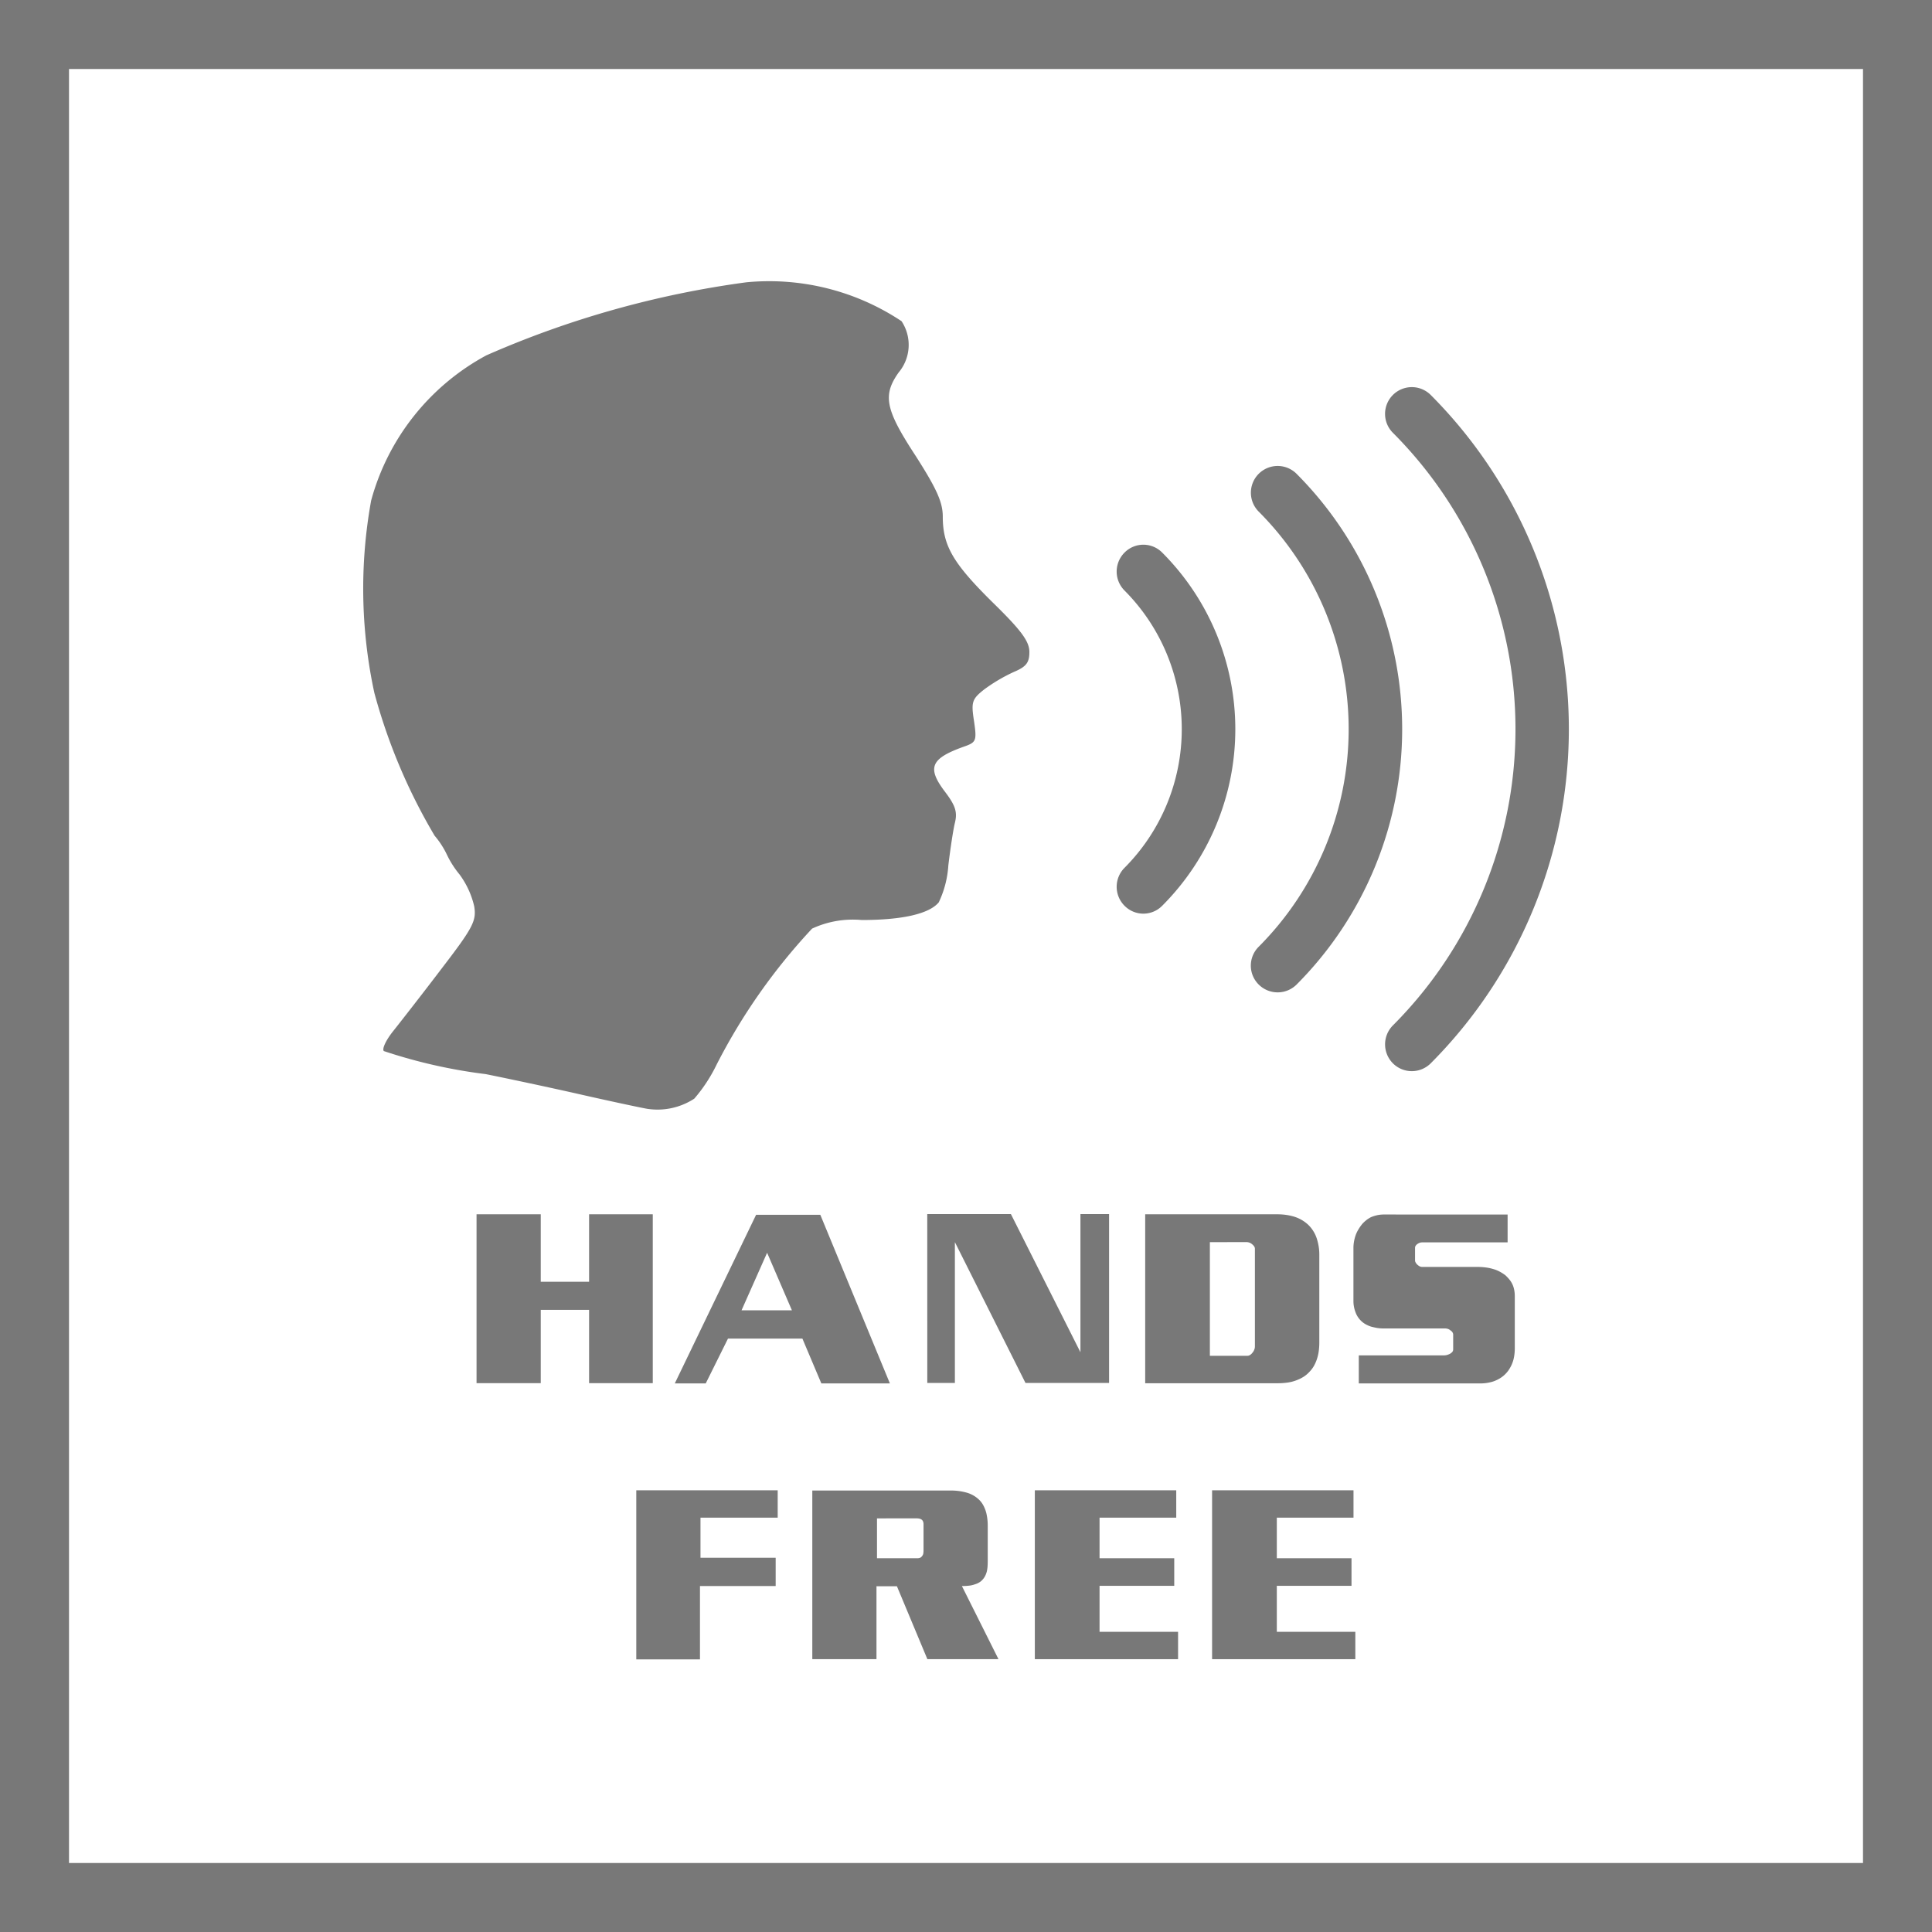 <svg id="Layer_1" data-name="Layer 1" xmlns="http://www.w3.org/2000/svg" viewBox="0 0 56 56"><defs><style>.cls-1{fill:#787878;}</style></defs><title>Features_Icons_All_vector</title><g id="Border"><path class="cls-1" d="M0,0V56H56V0ZM54,54H2V2H54Z"/></g><g id="Hands-Free"><path class="cls-1" d="M40.374,30.821a.779.779,0,0,1,0-1.099,12.157,12.157,0,0,0,0-17.177.775.775,0,1,1,1.096-1.097,13.719,13.719,0,0,1,0,19.373A.775.775,0,0,1,40.374,30.821Z"/><path class="cls-1" d="M36.485,28.538a.771.771,0,0,1,0-1.097,8.93,8.93,0,0,0,0-12.611.775.775,0,0,1,1.096-1.097,10.481,10.481,0,0,1,0,14.806A.778.778,0,0,1,36.485,28.538Z"/><path class="cls-1" d="M32.593,26.252a.778.778,0,0,1,0-1.096,5.696,5.696,0,0,0,0-8.041.778.778,0,0,1,0-1.096.767.767,0,0,1,1.096,0,7.241,7.241,0,0,1,0,10.233A.766.766,0,0,1,32.593,26.252Z"/><path class="cls-1" d="M18.751,32.138c-.149-.025-1.097-.225-2.093-.453-.994-.223-2.158-.467-2.578-.551a15.195,15.195,0,0,1-2.954-.668c-.06-.062.066-.328.285-.597.211-.266.844-1.075,1.398-1.805.904-1.179,1.004-1.374.937-1.791a2.502,2.502,0,0,0-.428-.929,2.761,2.761,0,0,1-.359-.56,2.493,2.493,0,0,0-.361-.56A16.561,16.561,0,0,1,10.85,20.08a14.297,14.297,0,0,1-.092-5.573,6.81,6.81,0,0,1,3.339-4.207A27.968,27.968,0,0,1,21.629,8.183a6.926,6.926,0,0,1,4.503,1.127,1.245,1.245,0,0,1-.087,1.49c-.467.663-.383,1.072.497,2.416.606.948.785,1.341.785,1.759,0,.847.301,1.355,1.446,2.486.831.812,1.064,1.129,1.064,1.439,0,.309-.092.426-.453.578a4.894,4.894,0,0,0-.853.503c-.359.282-.385.367-.299.918.084.578.067.618-.302.746-.961.345-1.07.611-.526,1.322.29.385.35.576.275.879-.051.208-.135.769-.191,1.238a2.91,2.91,0,0,1-.277,1.07c-.277.336-1.064.513-2.236.513a2.807,2.807,0,0,0-1.436.249,17.266,17.266,0,0,0-2.763,3.933,4.519,4.519,0,0,1-.652.996,1.948,1.948,0,0,1-1.373.293Z"/></g><path class="cls-1" d="M15.674,35.197v1.955h1.401V35.197h1.846V40.092h-1.846v-2.126H15.674v2.126H13.813V35.197Z"/><path class="cls-1" d="M23.777,35.211l2.017,4.888H23.807L23.258,38.8H21.101l-.645,1.299h-.897l2.357-4.888Zm-1.542,1.101-.741,1.668h1.46Z"/><path class="cls-1" d="M26.877,35.19h2.424l2.016,4.006V35.19h.83V40.085H29.724l-2.046-4.081V40.085h-.8Z"/><path class="cls-1" d="M33.194,35.197h3.84a1.796,1.796,0,0,1,.219.014,1.555,1.555,0,0,1,.211.041,1.051,1.051,0,0,1,.474.267.984.984,0,0,1,.137.178.963.963,0,0,1,.1.226,1.671,1.671,0,0,1,.048.208,1.486,1.486,0,0,1,.018.236v2.543a1.865,1.865,0,0,1-.015.242,1.248,1.248,0,0,1-.044.209,1.125,1.125,0,0,1-.093.223.822.822,0,0,1-.129.174.867.867,0,0,1-.163.141,1.118,1.118,0,0,1-.193.099,1.179,1.179,0,0,1-.274.075,1.948,1.948,0,0,1-.282.021H33.194Zm1.875.807v3.295h1.083a.149.149,0,0,0,.085-.027.275.275,0,0,0,.07-.068.261.261,0,0,0,.048-.082.252.252,0,0,0,.019-.089V36.195a.122.122,0,0,0-.022-.068.25.25,0,0,0-.059-.062.232.232,0,0,0-.074-.045.243.243,0,0,0-.082-.017Z"/><path class="cls-1" d="M43.699,35.204v.807H41.216a.188.188,0,0,0-.07.014.302.302,0,0,0-.063.034.174.174,0,0,0-.048.048.106.106,0,0,0-.019.062v.362a.111.111,0,0,0,.011.051.246.246,0,0,0,.033.052.326.326,0,0,0,.074.062.164.164,0,0,0,.089.027H42.854a1.683,1.683,0,0,1,.204.014,1.312,1.312,0,0,1,.204.041.971.971,0,0,1,.196.075,1.276,1.276,0,0,1,.174.109,1.243,1.243,0,0,1,.111.116.663.663,0,0,1,.145.301.951.951,0,0,1,.019.198v1.497c0,.05-.002.101-.007.15a1.299,1.299,0,0,1-.022.144.977.977,0,0,1-.063.191,1.06,1.06,0,0,1-.093.164.829.829,0,0,1-.289.253.905.905,0,0,1-.245.092,1.198,1.198,0,0,1-.282.031h-3.521v-.813h2.476a.315.315,0,0,0,.089-.014.42.42,0,0,0,.082-.034.248.248,0,0,0,.063-.051.112.112,0,0,0,.026-.072v-.431a.123.123,0,0,0-.022-.068.168.168,0,0,0-.059-.055.188.188,0,0,0-.07-.041.256.256,0,0,0-.078-.014h-1.794a1.148,1.148,0,0,1-.196-.017c-.062-.012-.117-.024-.167-.038a.845.845,0,0,1-.148-.065.592.592,0,0,1-.119-.085.654.654,0,0,1-.104-.12.625.625,0,0,1-.074-.146.907.907,0,0,1-.06-.335V36.168a1.005,1.005,0,0,1,.015-.171,1.127,1.127,0,0,1,.044-.178.868.868,0,0,1,.078-.171,1.376,1.376,0,0,1,.107-.157.892.892,0,0,1,.119-.116.806.806,0,0,1,.148-.096,1.039,1.039,0,0,1,.174-.055.903.903,0,0,1,.196-.021Z"/><path class="cls-1" d="M22.542,43.197v.793H20.304v1.162h2.179v.82H20.289v2.126h-1.846V43.197Z"/><path class="cls-1" d="M23.545,43.204H27.54a1.655,1.655,0,0,1,.504.068.854.854,0,0,1,.349.212.669.669,0,0,1,.115.161.974.974,0,0,1,.078.201,1.572,1.572,0,0,1,.044.39v1.005c0,.05-.001.1-.004.146a1.031,1.031,0,0,1-.019.147.609.609,0,0,1-.048.137.483.483,0,0,1-.085.123.415.415,0,0,1-.093.075.513.513,0,0,1-.129.055.648.648,0,0,1-.163.037,1.631,1.631,0,0,1-.208.011l1.06,2.119H26.88l-.882-2.112h-.593V48.092H23.545Zm1.875.807V45.166H26.584a.217.217,0,0,0,.093-.017.151.151,0,0,0,.055-.052.146.146,0,0,0,.03-.068.599.599,0,0,0,.007-.103v-.745a.205.205,0,0,0-.015-.082.129.129,0,0,0-.044-.055.18.18,0,0,0-.07-.027.442.442,0,0,0-.078-.007Z"/><path class="cls-1" d="M29.995,43.197h4.099v.793H31.871V45.166h2.165v.8H31.871v1.333h2.276v.793H29.995Z"/><path class="cls-1" d="M35.133,43.197h4.099v.793H37.009V45.166h2.165v.8H37.009v1.333h2.276v.793H35.133Z"/></svg>